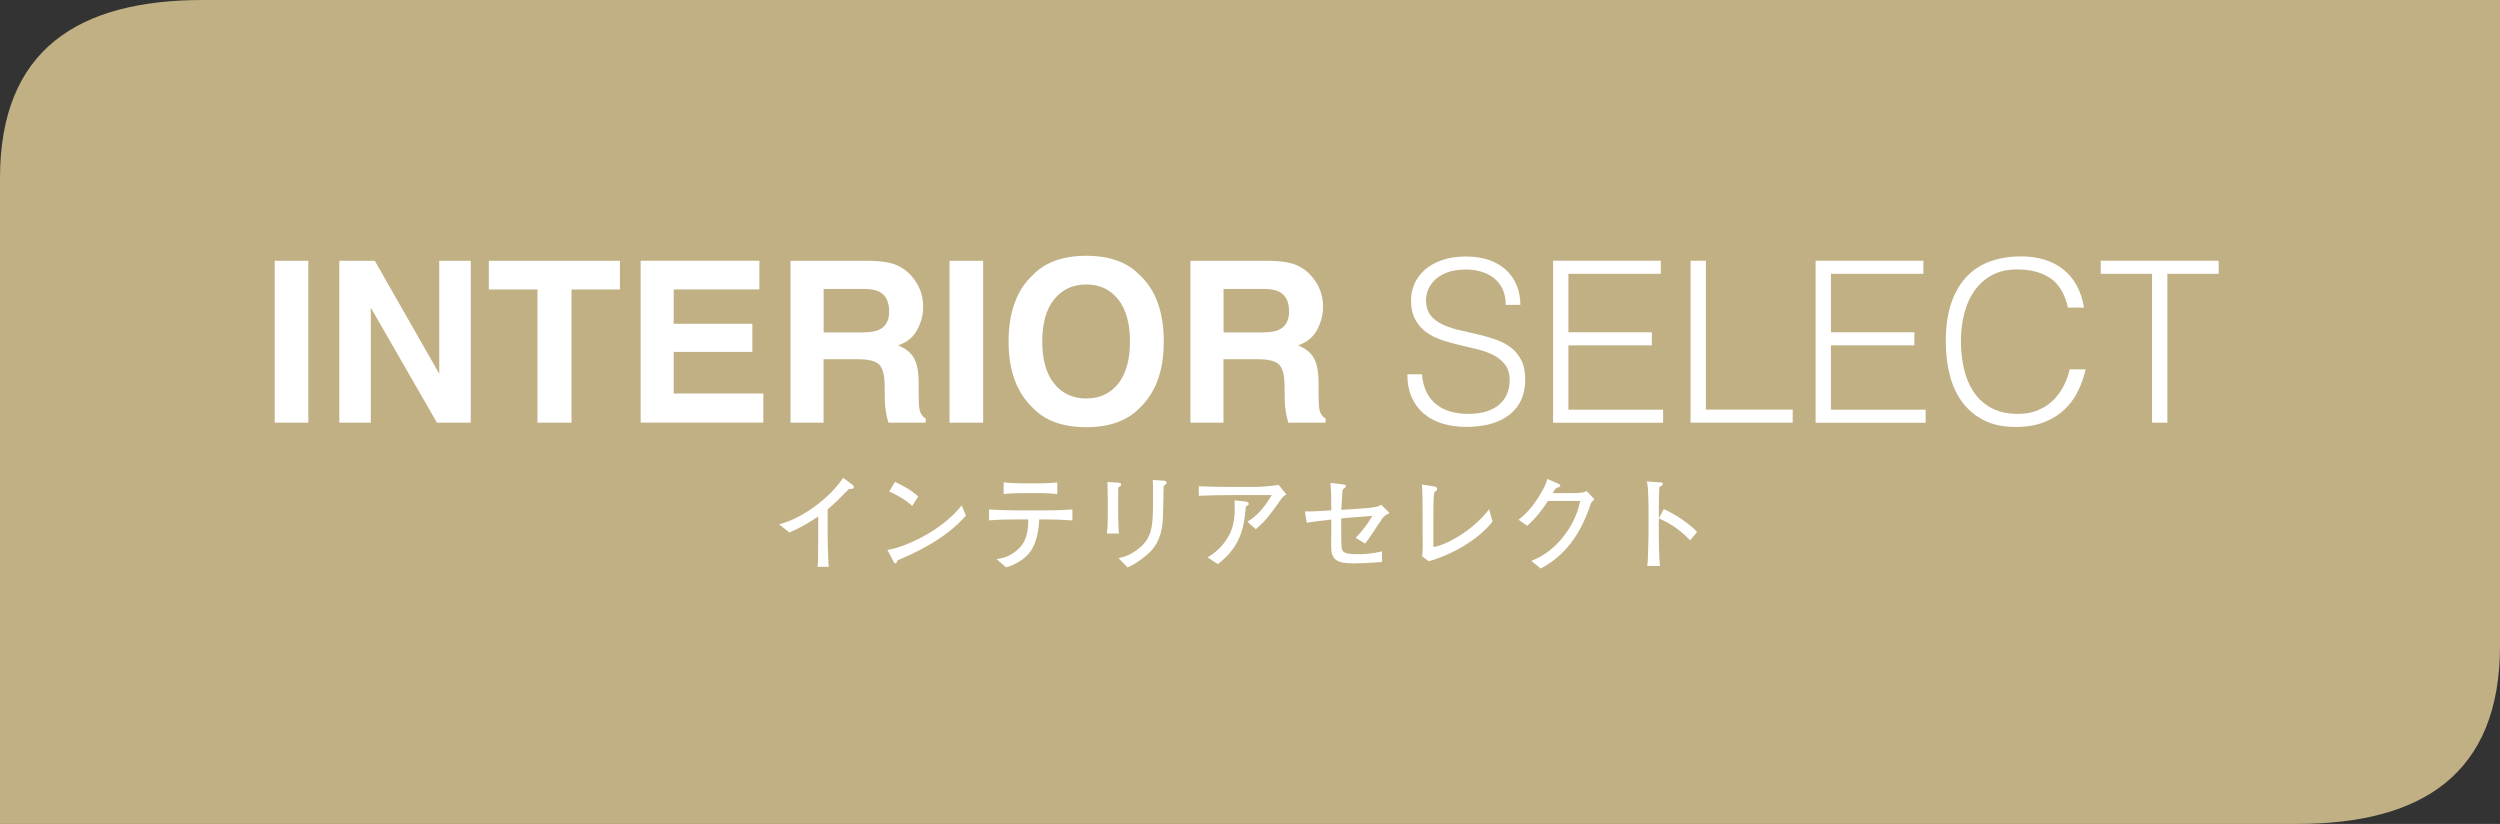 <?xml version="1.0" encoding="UTF-8"?>
<svg id="_レイヤー_2" data-name="レイヤー 2" xmlns="http://www.w3.org/2000/svg" viewBox="0 0 355.65 117.21">
  <rect x="0" y="0" width="355.65" height="117.21" fill="#333333" stroke="none"/>
  <defs>
    <style>
      .cls-1 {
        fill: #fff;
      }

      .cls-2 {
        fill: #c2b085;
      }
    </style>
  </defs>
  <g id="_文字" data-name="文字">
    <g>
      <path class="cls-2" d="M178.67,0H28.88C11.26,0,0,6.95,0,25.35v91.86h326.77c17.62,0,28.88-6.95,28.88-25.35V0h-176.98Z"/>
      <g>
        <path class="cls-1" d="M120.74,69.59c-1.48,1.51-1.99,2.02-3,2.86v4.02c0,1.06.04,1.2.07,2.46.02.93.06,1.28.1,1.7h-1.6c.03-.31.06-.65.06-.71,0-.57.03-3.06.03-3.57v-2.88c-1.29.89-2.67,1.67-4.11,2.28l-1.44-1.16c.87-.25,2.68-.78,5.13-2.59,1.53-1.12,2.89-2.46,3.97-4.02l1.37,1.02c.09.07.15.18.15.27,0,.28-.27.28-.74.31Z"/>
        <path class="cls-1" d="M127.68,79.72c-.03.06-.11.3-.14.34-.03.06-.09.09-.17.09-.1,0-.15-.06-.31-.36l-.81-1.56c2.31-.31,7.71-2.67,10.56-6.34l.6,1.45c-2.94,3.46-7.66,5.49-9.73,6.37ZM129.77,71.98c-.99-.94-2.53-1.75-3.27-2.07l.82-1.35c2.23,1.06,2.91,1.71,3.3,2.08l-.85,1.33Z"/>
        <path class="cls-1" d="M148.55,73.9h-.72c0,.61-.15,3.38-1.54,4.93-1.08,1.2-2.55,1.7-3.15,1.89l-1.38-1.19c.69-.09,1.94-.25,3.27-1.59.52-.51,1.26-1.5,1.26-4.05h-1.63c-1.32,0-2.64.03-3.96.14v-1.56c1.33.1,3.36.14,3.96.14h3.9c.13,0,2.38,0,4-.14v1.56c-1.33-.1-2.67-.14-4-.14ZM147.83,70.15h-2.5c-.79,0-1.79.04-2.55.14v-1.67c.84.11,2.15.14,2.55.14h2.5c.13,0,1.58,0,2.58-.14v1.67c-1.11-.14-2.46-.14-2.58-.14Z"/>
        <path class="cls-1" d="M159.08,69.34c-.01.45-.01,1.41-.01,1.88v2.18c0,.45.07,2.05.1,2.5h-1.7c.1-.68.12-1.81.12-2.52v-2.44c0-.58-.02-1.81-.04-2.37l1.5.09c.33.02.45.1.45.29,0,.15-.21.28-.42.4ZM165.81,68.93c-.17.12-.18.12-.27.22-.03.72-.07,3.89-.1,4.51-.06,1.02-.19,3.37-1.99,5.01-.24.23-1.74,1.54-3.06,2.05l-1.27-1.33c.54-.1,1.72-.33,3.12-1.56,1.79-1.55,1.79-3.42,1.79-7.05,0-1.71,0-1.8-.03-2.5l1.54.1c.17.01.41.03.41.3,0,.07-.02.16-.12.24Z"/>
        <path class="cls-1" d="M181.95,71.44c-1.32,1.84-1.89,2.64-3.3,3.84l-1.19-1.06c1.41-.84,2.52-2.18,3.46-3.79h-5.97c-1.16,0-2.94.04-4.41.1v-1.36c1.19.07,3,.1,4.33.1h3.58c.96,0,2.19-.1,3.45-.28l1.11,1.36c-.33.15-.43.19-1.08,1.09ZM177.24,72.05c-.24,2.56-.52,5.58-3.99,8.19l-1.47-.95c1.7-.96,2.6-2.35,2.77-2.64.87-1.35,1.1-2.67,1.1-4.39,0-.33,0-.57-.03-1.08l1.62.17c.33.03.4.23.4.33,0,.15-.04.16-.4.38Z"/>
        <path class="cls-1" d="M196.17,74.45c-.15.24-1.3,2.02-1.96,2.88l-1.36-.82c.71-.72,1.5-1.6,2.37-3.12l-3.79.3c-.1.02-.54.06-.63.07v1.6c0,.51,0,2.28.08,2.67.13.63.67.81,2.28.81.69,0,2.01-.04,3.45-.41v1.51c-1.71.15-3.19.21-4.03.21-2.67,0-3.21-.67-3.21-2.53,0-.24.02-2.13.02-2.23v-1.48c-1.17.14-2.43.27-3.49.46l-.27-1.62c.85.02,1.14,0,3.76-.14,0-1.99-.02-2.61-.12-3.91l1.89.23c.27.03.31.12.31.21,0,.18-.14.25-.45.48-.06.38-.06.52-.07.69-.02.44-.04.61-.14,2.22l2.67-.17c2.34-.15,2.64-.33,3.02-.55l1.18,1.17c-.72.38-.9.48-1.48,1.47Z"/>
        <path class="cls-1" d="M203.25,79.84l-.93-.69c.03-.34.06-.6.08-1.49,0-.27-.02-1.41-.02-1.65v-3.66c0-.72-.03-2.77-.1-3.42l1.73.27c.21.03.42.07.42.37,0,.17-.04.2-.39.45-.09.76-.13,1.05-.13,3.6v4.2c1.93-.28,5.8-2.5,7.93-5.38l.48,1.77c-2.08,2.65-6.01,4.81-9.06,5.62Z"/>
        <path class="cls-1" d="M226.38,71.48c-1.18,3.45-2.95,7.15-7.2,9.4l-1.33-1.08c1.14-.5,2.88-1.27,4.67-3.61,1.68-2.22,2.08-4.03,2.28-4.93h-4.59c-.73,1.14-1.59,2.32-2.95,3.54l-1.23-.87c.42-.33,1.47-1.12,2.64-2.89.54-.84,1.27-2.04,1.46-2.91l1.63.72c.1.04.21.1.21.21,0,.15-.18.24-.24.26-.19.06-.25.04-.44.22s-.17.24-.39.61h2.37c1.81,0,2.04-.09,2.44-.3l1.11,1.17c-.24.26-.25.27-.44.47Z"/>
        <path class="cls-1" d="M240.42,76.85c-.81-.81-2.16-2.16-4.44-3.1v2.49c0,.88.06,3.51.17,4.27h-1.81c.1-.75.12-1.89.12-2.2.02-.34.06-1.86.06-2.17v-3.92c0-.58-.04-2.19-.09-2.74-.03-.39-.08-.66-.15-.99l1.99.14c.09,0,.29.03.29.23,0,.15-.17.25-.5.45-.06.93-.07,1.86-.07,2.77v1.67l.7-1.33c2.07.94,4.08,2.46,4.73,3.27l-.99,1.19Z"/>
      </g>
      <g>
        <path class="cls-1" d="M39.08,37.1h4.78v23.03h-4.78v-23.03Z"/>
        <path class="cls-1" d="M66.97,60.13h-4.81l-9.41-16.36v16.36h-4.48v-23.03h5.05l9.17,16.08v-16.08h4.48v23.03Z"/>
        <path class="cls-1" d="M88.19,37.1v4.08h-6.89v18.95h-4.84v-18.95h-6.92v-4.08h18.66Z"/>
        <path class="cls-1" d="M107.03,50.06h-11.19v5.92h12.75v4.14h-17.45v-23.03h16.89v4.08h-12.19v4.89h11.19v4Z"/>
        <path class="cls-1" d="M122.13,51.1h-4.97v9.03h-4.7v-23.03h11.3c1.61.03,2.86.23,3.73.59.87.36,1.61.9,2.21,1.61.5.58.9,1.23,1.19,1.94.29.71.44,1.52.44,2.42,0,1.09-.28,2.17-.83,3.23-.55,1.06-1.46,1.8-2.73,2.24,1.06.43,1.81,1.03,2.26,1.82.44.79.66,1.99.66,3.6v1.55c0,1.05.04,1.77.12,2.14.12.59.42,1.03.88,1.31v.58h-5.3c-.15-.51-.25-.92-.31-1.23-.12-.65-.19-1.31-.2-1.98l-.03-2.14c-.02-1.47-.29-2.45-.8-2.94-.52-.49-1.48-.73-2.9-.73ZM125.05,46.91c.96-.44,1.44-1.3,1.44-2.59,0-1.4-.46-2.33-1.39-2.81-.52-.27-1.3-.41-2.34-.41h-5.59v6.19h5.45c1.08,0,1.9-.12,2.44-.38Z"/>
        <path class="cls-1" d="M135.08,37.1h4.78v23.03h-4.78v-23.03Z"/>
        <path class="cls-1" d="M154.53,60.77c-3.29,0-5.81-.9-7.55-2.69-2.33-2.2-3.5-5.36-3.5-9.5s1.17-7.39,3.5-9.5c1.74-1.79,4.25-2.69,7.55-2.69s5.81.9,7.55,2.69c2.32,2.11,3.48,5.28,3.48,9.5s-1.16,7.3-3.48,9.5c-1.74,1.79-4.26,2.69-7.55,2.69ZM159.08,54.58c1.11-1.41,1.67-3.41,1.67-6s-.56-4.58-1.68-5.99c-1.12-1.41-2.63-2.12-4.54-2.12s-3.43.7-4.56,2.11c-1.14,1.41-1.7,3.41-1.7,6s.57,4.59,1.7,6c1.14,1.41,2.66,2.11,4.56,2.11s3.42-.7,4.55-2.11Z"/>
        <path class="cls-1" d="M179.02,51.1h-4.97v9.03h-4.7v-23.03h11.3c1.61.03,2.86.23,3.73.59.87.36,1.61.9,2.21,1.61.5.58.9,1.23,1.19,1.94.29.71.44,1.52.44,2.42,0,1.09-.28,2.17-.83,3.23-.55,1.06-1.46,1.8-2.73,2.24,1.06.43,1.81,1.03,2.26,1.82.44.79.66,1.99.66,3.6v1.55c0,1.05.04,1.77.12,2.14.12.59.42,1.03.88,1.31v.58h-5.3c-.15-.51-.25-.92-.31-1.23-.12-.65-.19-1.31-.2-1.98l-.03-2.14c-.02-1.47-.29-2.45-.8-2.94-.52-.49-1.48-.73-2.9-.73ZM181.94,46.91c.96-.44,1.44-1.3,1.44-2.59,0-1.4-.46-2.33-1.39-2.81-.52-.27-1.3-.41-2.34-.41h-5.59v6.19h5.45c1.08,0,1.9-.12,2.44-.38Z"/>
        <path class="cls-1" d="M202.29,53.25c.09,1.02.31,1.89.69,2.61.37.72.85,1.3,1.44,1.74.59.45,1.26.77,2.03.98.77.2,1.59.3,2.46.3,1.02,0,1.91-.13,2.66-.38.75-.26,1.35-.6,1.82-1.04.47-.44.82-.94,1.04-1.52.22-.58.34-1.18.34-1.82,0-.9-.2-1.62-.61-2.18-.41-.55-.93-1.01-1.58-1.36-.65-.35-1.4-.63-2.24-.85-.84-.21-1.71-.42-2.59-.62-.89-.2-1.75-.44-2.59-.72-.84-.28-1.59-.65-2.24-1.12-.65-.47-1.18-1.07-1.58-1.81-.41-.74-.61-1.67-.61-2.8,0-.79.17-1.56.5-2.3.33-.75.82-1.41,1.47-1.98.65-.58,1.47-1.03,2.45-1.38.98-.34,2.11-.51,3.39-.51s2.44.18,3.41.54c.97.36,1.78.86,2.42,1.49.64.63,1.12,1.36,1.44,2.19.32.83.48,1.72.48,2.66h-2.08c0-.87-.16-1.63-.46-2.27-.31-.64-.73-1.16-1.26-1.57-.53-.41-1.14-.7-1.82-.9-.68-.19-1.39-.29-2.11-.29-1.11,0-2.04.16-2.8.46-.76.31-1.36.71-1.81,1.2-.45.49-.76,1.03-.93,1.63-.17.6-.2,1.2-.1,1.79.13.75.43,1.34.9,1.79.47.45,1.04.82,1.73,1.1.68.29,1.43.52,2.26.7.82.18,1.66.37,2.51.58.85.2,1.68.44,2.48.72.8.28,1.51.65,2.13,1.12.62.47,1.11,1.07,1.49,1.81.37.74.56,1.66.56,2.77,0,2.13-.74,3.79-2.21,4.96-1.47,1.17-3.54,1.76-6.21,1.76-1.19,0-2.3-.16-3.33-.46-1.02-.31-1.91-.78-2.66-1.41-.75-.63-1.33-1.41-1.74-2.34s-.62-2.02-.62-3.28h2.11Z"/>
        <path class="cls-1" d="M220.94,60.13v-23.04h15.33v1.86h-13.15v8.32h11.87v1.86h-11.87v9.15h13.47v1.86h-15.65Z"/>
        <path class="cls-1" d="M240.5,60.13v-23.04h2.18v21.18h12.35v1.86h-14.53Z"/>
        <path class="cls-1" d="M258.29,60.13v-23.04h15.33v1.86h-13.15v8.32h11.87v1.86h-11.87v9.15h13.47v1.86h-15.65Z"/>
        <path class="cls-1" d="M294.19,43.77c-.45-1.96-1.28-3.36-2.5-4.19-1.21-.83-2.8-1.25-4.77-1.25-1.39,0-2.58.28-3.58.83-1,.55-1.83,1.3-2.48,2.24-.65.94-1.13,2.02-1.44,3.25-.31,1.23-.46,2.52-.46,3.89,0,1.28.13,2.54.4,3.78.27,1.24.71,2.34,1.33,3.31.62.97,1.45,1.76,2.5,2.35,1.04.6,2.36.9,3.94.9.98,0,1.88-.16,2.69-.48s1.52-.76,2.13-1.33c.61-.57,1.12-1.23,1.54-2,.42-.77.73-1.61.95-2.53h2.27c-.26,1.11-.63,2.16-1.12,3.15-.49.99-1.14,1.86-1.94,2.61-.8.75-1.77,1.34-2.91,1.78-1.14.44-2.48.66-4.02.66-1.77,0-3.29-.33-4.54-.98-1.26-.65-2.29-1.53-3.09-2.64-.8-1.11-1.38-2.39-1.74-3.86-.36-1.46-.54-3.01-.54-4.66,0-2.2.27-4.06.82-5.6.54-1.54,1.3-2.79,2.26-3.76.96-.97,2.09-1.67,3.39-2.11,1.3-.44,2.72-.66,4.26-.66,1.17,0,2.27.16,3.28.46,1.01.31,1.91.77,2.69,1.39.78.62,1.42,1.38,1.92,2.29.5.91.85,1.96,1.04,3.15h-2.24Z"/>
        <path class="cls-1" d="M298.86,37.09h16.77v1.86h-7.3v21.18h-2.18v-21.18h-7.3v-1.86Z"/>
      </g>
    </g>
  </g>
</svg>